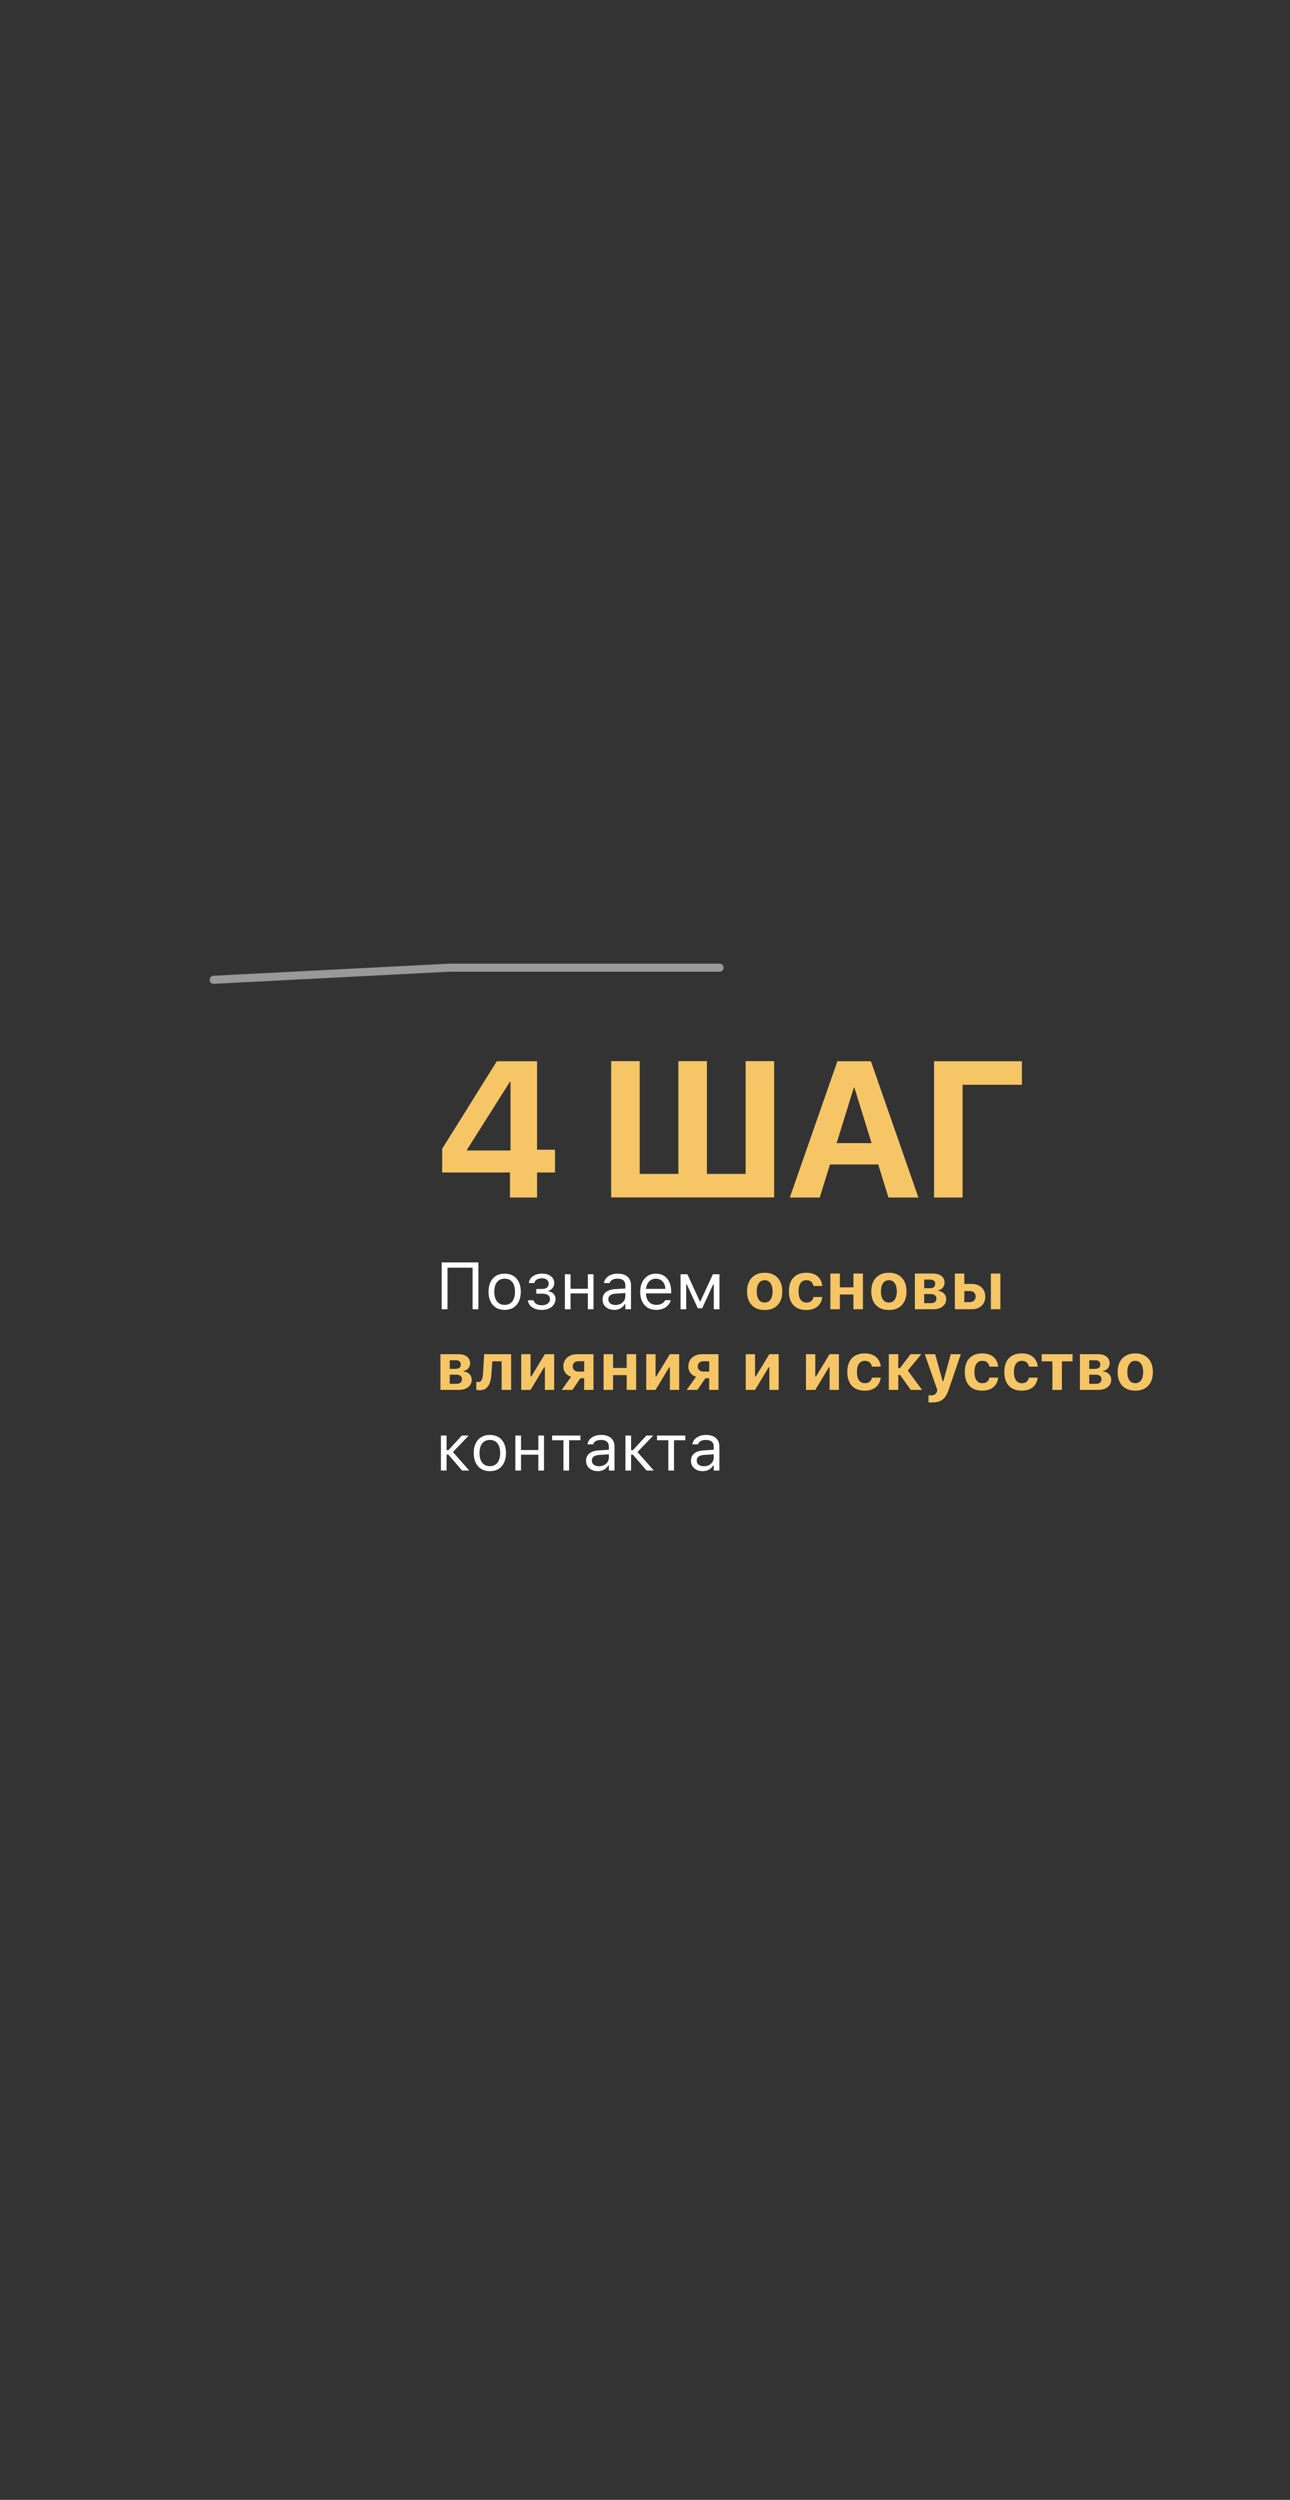 <?xml version="1.0" encoding="UTF-8"?> <svg xmlns="http://www.w3.org/2000/svg" width="320" height="620" viewBox="0 0 320 620" fill="none"><rect x="0" y="0" width="320" height="620" fill="#333333" stroke="none"/><path d="M126.502 297V290.793H109.686V284.891C110.592 283.455 111.498 282.011 112.403 280.559C113.309 279.106 114.214 277.662 115.12 276.226C116.026 274.774 116.923 273.329 117.813 271.893C118.719 270.441 119.625 268.989 120.53 267.537C121.436 266.084 122.341 264.64 123.247 263.204H133.224V285.149H137.674V290.793H133.224V297H126.502ZM115.846 285.336H126.643V268.309H126.479C125.761 269.434 125.05 270.558 124.348 271.682C123.645 272.806 122.935 273.93 122.216 275.055C121.514 276.163 120.803 277.287 120.085 278.427C119.383 279.551 118.672 280.676 117.954 281.8C117.251 282.908 116.549 284.025 115.846 285.149V285.336ZM151.61 296.977V263.18H158.683V291.145H168.285V263.18H175.358V291.145H184.961V263.18H192.034V296.977H151.61ZM195.922 297L207.726 263.204H213.956V269.762H211.801L203.346 297H195.922ZM202.269 288.803L204.002 283.51H219.764L221.497 288.803H202.269ZM220.397 297L211.942 269.762V263.204H216.04L227.821 297H220.397ZM238.782 297H231.709V263.204H253.49V269.036H238.782V297Z" fill="#F6C666"></path><path d="M118.674 324.714H117.225V314.402H111.011V324.714H109.562V313.098H118.674V324.714ZM125.187 324.867C124.366 324.867 123.655 324.687 123.054 324.327C122.458 323.963 121.996 323.445 121.669 322.774C121.347 322.103 121.186 321.306 121.186 320.383V320.367C121.186 319.438 121.347 318.639 121.669 317.968C121.996 317.297 122.458 316.782 123.054 316.422C123.655 316.063 124.366 315.883 125.187 315.883C126.013 315.883 126.724 316.063 127.32 316.422C127.916 316.782 128.375 317.297 128.697 317.968C129.024 318.639 129.188 319.438 129.188 320.367V320.383C129.188 321.306 129.024 322.103 128.697 322.774C128.375 323.445 127.916 323.963 127.32 324.327C126.724 324.687 126.013 324.867 125.187 324.867ZM125.187 323.627C125.734 323.627 126.198 323.498 126.579 323.241C126.96 322.983 127.25 322.613 127.449 322.13C127.653 321.647 127.755 321.065 127.755 320.383V320.367C127.755 319.68 127.653 319.095 127.449 318.612C127.25 318.129 126.96 317.761 126.579 317.509C126.198 317.251 125.734 317.123 125.187 317.123C124.639 317.123 124.175 317.251 123.794 317.509C123.413 317.761 123.121 318.129 122.917 318.612C122.718 319.095 122.619 319.68 122.619 320.367V320.383C122.619 321.065 122.718 321.647 122.917 322.13C123.121 322.613 123.413 322.983 123.794 323.241C124.175 323.498 124.639 323.627 125.187 323.627ZM134.388 324.875C133.771 324.875 133.213 324.778 132.714 324.585C132.22 324.392 131.817 324.124 131.506 323.78C131.195 323.431 131.01 323.023 130.951 322.556L130.943 322.492H132.367L132.384 322.556C132.475 322.911 132.7 323.192 133.06 323.402C133.419 323.611 133.862 323.716 134.388 323.716C135.027 323.716 135.526 323.576 135.885 323.297C136.245 323.018 136.425 322.664 136.425 322.234V322.218C136.425 321.746 136.25 321.4 135.901 321.18C135.558 320.955 135.053 320.842 134.388 320.842H133.036V319.683H134.388C134.946 319.683 135.373 319.573 135.668 319.353C135.968 319.127 136.119 318.789 136.119 318.338V318.322C136.119 317.952 135.977 317.646 135.692 317.404C135.413 317.158 134.994 317.034 134.436 317.034C133.943 317.034 133.524 317.136 133.18 317.34C132.837 317.544 132.63 317.82 132.561 318.169L132.553 318.209H131.184L131.192 318.153C131.262 317.686 131.439 317.284 131.723 316.946C132.013 316.602 132.389 316.339 132.85 316.157C133.317 315.969 133.846 315.875 134.436 315.875C135.086 315.875 135.636 315.974 136.087 316.173C136.543 316.371 136.889 316.648 137.125 317.002C137.366 317.351 137.487 317.756 137.487 318.218V318.234C137.487 318.674 137.356 319.071 137.093 319.425C136.83 319.779 136.484 320.007 136.054 320.109V320.238C136.435 320.319 136.755 320.447 137.012 320.624C137.275 320.802 137.471 321.019 137.6 321.277C137.734 321.534 137.801 321.824 137.801 322.146V322.162C137.801 322.699 137.656 323.171 137.366 323.579C137.082 323.987 136.682 324.306 136.167 324.537C135.657 324.762 135.064 324.875 134.388 324.875ZM145.827 324.714V320.785H141.528V324.714H140.128V316.036H141.528V319.626H145.827V316.036H147.228V324.714H145.827ZM152.372 324.867C151.824 324.867 151.331 324.762 150.891 324.553C150.456 324.344 150.11 324.046 149.852 323.659C149.6 323.273 149.474 322.817 149.474 322.291V322.275C149.474 321.502 149.747 320.898 150.295 320.463C150.848 320.023 151.628 319.774 152.637 319.715L155.825 319.522V320.641L152.806 320.834C152.146 320.871 151.663 321.008 151.357 321.244C151.057 321.48 150.907 321.813 150.907 322.243V322.259C150.907 322.699 151.073 323.042 151.406 323.289C151.738 323.531 152.157 323.651 152.662 323.651C153.139 323.651 153.563 323.557 153.933 323.37C154.304 323.176 154.594 322.916 154.803 322.589C155.017 322.261 155.125 321.891 155.125 321.478V318.773C155.125 318.236 154.961 317.828 154.634 317.549C154.312 317.265 153.826 317.123 153.177 317.123C152.656 317.123 152.229 317.217 151.897 317.404C151.564 317.587 151.341 317.847 151.229 318.185L151.221 318.209H149.82L149.828 318.161C149.903 317.705 150.091 317.308 150.391 316.97C150.697 316.626 151.092 316.361 151.575 316.173C152.058 315.98 152.608 315.883 153.225 315.883C153.933 315.883 154.532 315.998 155.02 316.229C155.514 316.46 155.887 316.793 156.139 317.227C156.397 317.657 156.526 318.172 156.526 318.773V324.714H155.125V323.434H154.996C154.814 323.74 154.591 324 154.328 324.215C154.07 324.429 153.778 324.593 153.45 324.706C153.123 324.813 152.763 324.867 152.372 324.867ZM162.788 324.867C161.962 324.867 161.251 324.684 160.655 324.319C160.065 323.954 159.609 323.439 159.287 322.774C158.97 322.103 158.812 321.314 158.812 320.407V320.399C158.812 319.503 158.97 318.717 159.287 318.04C159.609 317.364 160.062 316.836 160.647 316.455C161.232 316.074 161.916 315.883 162.7 315.883C163.489 315.883 164.165 316.065 164.728 316.43C165.297 316.795 165.732 317.305 166.033 317.96C166.338 318.609 166.491 319.366 166.491 320.23V320.777H159.536V319.658H165.775L165.083 320.681V320.125C165.083 319.444 164.981 318.883 164.777 318.443C164.573 318.003 164.291 317.675 163.932 317.461C163.572 317.241 163.159 317.131 162.692 317.131C162.225 317.131 161.806 317.246 161.436 317.477C161.071 317.702 160.781 318.038 160.567 318.483C160.352 318.929 160.245 319.476 160.245 320.125V320.681C160.245 321.298 160.349 321.827 160.559 322.267C160.768 322.701 161.066 323.037 161.452 323.273C161.839 323.504 162.295 323.619 162.821 323.619C163.212 323.619 163.553 323.565 163.843 323.458C164.133 323.351 164.372 323.214 164.559 323.048C164.747 322.881 164.879 322.712 164.954 322.54L164.986 322.468H166.387L166.371 322.532C166.296 322.827 166.161 323.115 165.968 323.394C165.78 323.667 165.536 323.917 165.236 324.142C164.935 324.362 164.578 324.539 164.165 324.674C163.757 324.802 163.298 324.867 162.788 324.867ZM170.219 324.714H168.818V316.036H170.516L173.608 322.766H173.736L176.844 316.036H178.47V324.714H177.069V318.54H176.916L174.179 324.472H173.101L170.372 318.54H170.219V324.714ZM111.22 360.761H110.777V364.714H109.377V356.036H110.777V359.667H111.22L114.577 356.036H116.259L112.242 360.246V359.997L116.412 364.714H114.617L111.22 360.761ZM121.516 364.867C120.695 364.867 119.984 364.687 119.383 364.327C118.787 363.963 118.325 363.445 117.998 362.774C117.676 362.103 117.515 361.306 117.515 360.383V360.367C117.515 359.438 117.676 358.639 117.998 357.968C118.325 357.297 118.787 356.782 119.383 356.422C119.984 356.063 120.695 355.883 121.516 355.883C122.342 355.883 123.054 356.063 123.649 356.422C124.245 356.782 124.704 357.297 125.026 357.968C125.353 358.639 125.517 359.438 125.517 360.367V360.383C125.517 361.306 125.353 362.103 125.026 362.774C124.704 363.445 124.245 363.963 123.649 364.327C123.054 364.687 122.342 364.867 121.516 364.867ZM121.516 363.627C122.063 363.627 122.528 363.498 122.909 363.241C123.29 362.983 123.579 362.613 123.778 362.13C123.982 361.647 124.084 361.065 124.084 360.383V360.367C124.084 359.68 123.982 359.095 123.778 358.612C123.579 358.129 123.29 357.761 122.909 357.509C122.528 357.251 122.063 357.123 121.516 357.123C120.969 357.123 120.504 357.251 120.123 357.509C119.742 357.761 119.45 358.129 119.246 358.612C119.047 359.095 118.948 359.68 118.948 360.367V360.383C118.948 361.065 119.047 361.647 119.246 362.13C119.45 362.613 119.742 362.983 120.123 363.241C120.504 363.498 120.969 363.627 121.516 363.627ZM133.543 364.714V360.785H129.244V364.714H127.843V356.036H129.244V359.626H133.543V356.036H134.943V364.714H133.543ZM143.984 356.036V357.195H141.174V364.714H139.773V357.195H136.964V356.036H143.984ZM148.282 364.867C147.735 364.867 147.241 364.762 146.801 364.553C146.366 364.344 146.02 364.046 145.763 363.659C145.51 363.273 145.384 362.817 145.384 362.291V362.275C145.384 361.502 145.658 360.898 146.205 360.463C146.758 360.023 147.539 359.774 148.548 359.715L151.736 359.522V360.641L148.717 360.834C148.057 360.871 147.574 361.008 147.268 361.244C146.967 361.48 146.817 361.813 146.817 362.243V362.259C146.817 362.699 146.984 363.042 147.316 363.289C147.649 363.531 148.068 363.651 148.572 363.651C149.05 363.651 149.474 363.557 149.844 363.37C150.214 363.176 150.504 362.916 150.713 362.589C150.928 362.261 151.035 361.891 151.035 361.478V358.773C151.035 358.236 150.872 357.828 150.544 357.549C150.222 357.265 149.737 357.123 149.087 357.123C148.567 357.123 148.14 357.217 147.807 357.404C147.475 357.587 147.252 357.847 147.139 358.185L147.131 358.209H145.73L145.738 358.161C145.814 357.705 146.001 357.308 146.302 356.97C146.608 356.626 147.002 356.361 147.485 356.173C147.968 355.98 148.518 355.883 149.136 355.883C149.844 355.883 150.442 355.998 150.931 356.229C151.424 356.46 151.797 356.793 152.05 357.227C152.307 357.657 152.436 358.172 152.436 358.773V364.714H151.035V363.434H150.907C150.724 363.74 150.501 364 150.238 364.215C149.981 364.429 149.688 364.593 149.361 364.706C149.034 364.813 148.674 364.867 148.282 364.867ZM156.992 360.761H156.55V364.714H155.149V356.036H156.55V359.667H156.992L160.349 356.036H162.032L158.015 360.246V359.997L162.185 364.714H160.39L156.992 360.761ZM170.001 356.036V357.195H167.192V364.714H165.791V357.195H162.982V356.036H170.001ZM174.3 364.867C173.753 364.867 173.259 364.762 172.819 364.553C172.384 364.344 172.038 364.046 171.78 363.659C171.528 363.273 171.402 362.817 171.402 362.291V362.275C171.402 361.502 171.676 360.898 172.223 360.463C172.776 360.023 173.557 359.774 174.566 359.715L177.753 359.522V360.641L174.735 360.834C174.075 360.871 173.592 361.008 173.286 361.244C172.985 361.48 172.835 361.813 172.835 362.243V362.259C172.835 362.699 173.001 363.042 173.334 363.289C173.667 363.531 174.085 363.651 174.59 363.651C175.067 363.651 175.491 363.557 175.862 363.37C176.232 363.176 176.522 362.916 176.731 362.589C176.946 362.261 177.053 361.891 177.053 361.478V358.773C177.053 358.236 176.889 357.828 176.562 357.549C176.24 357.265 175.754 357.123 175.105 357.123C174.584 357.123 174.158 357.217 173.825 357.404C173.492 357.587 173.27 357.847 173.157 358.185L173.149 358.209H171.748L171.756 358.161C171.831 357.705 172.019 357.308 172.32 356.97C172.626 356.626 173.02 356.361 173.503 356.173C173.986 355.98 174.536 355.883 175.153 355.883C175.862 355.883 176.46 355.998 176.948 356.229C177.442 356.46 177.815 356.793 178.067 357.227C178.325 357.657 178.454 358.172 178.454 358.773V364.714H177.053V363.434H176.924C176.742 363.74 176.519 364 176.256 364.215C175.999 364.429 175.706 364.593 175.379 364.706C175.051 364.813 174.692 364.867 174.3 364.867Z" fill="white"></path><path d="M189.684 324.899C188.777 324.899 187.996 324.717 187.341 324.352C186.686 323.981 186.184 323.453 185.836 322.766C185.487 322.073 185.312 321.247 185.312 320.286V320.27C185.312 319.315 185.489 318.494 185.844 317.807C186.198 317.12 186.7 316.591 187.349 316.221C188.004 315.845 188.782 315.658 189.684 315.658C190.585 315.658 191.361 315.843 192.01 316.213C192.665 316.583 193.169 317.115 193.523 317.807C193.878 318.494 194.055 319.315 194.055 320.27V320.286C194.055 321.247 193.88 322.073 193.531 322.766C193.183 323.453 192.681 323.981 192.026 324.352C191.377 324.717 190.596 324.899 189.684 324.899ZM189.684 323.056C190.102 323.056 190.456 322.946 190.746 322.726C191.036 322.505 191.259 322.189 191.414 321.776C191.57 321.362 191.648 320.866 191.648 320.286V320.27C191.648 319.691 191.57 319.197 191.414 318.789C191.259 318.376 191.033 318.059 190.738 317.839C190.448 317.614 190.097 317.501 189.684 317.501C189.27 317.501 188.916 317.614 188.621 317.839C188.331 318.059 188.108 318.376 187.953 318.789C187.797 319.197 187.719 319.691 187.719 320.27V320.286C187.719 320.871 187.794 321.37 187.945 321.784C188.1 322.197 188.323 322.514 188.613 322.734C188.908 322.948 189.265 323.056 189.684 323.056ZM200.036 324.899C199.113 324.899 198.327 324.719 197.677 324.36C197.033 323.995 196.542 323.469 196.204 322.782C195.866 322.09 195.697 321.252 195.697 320.27V320.254C195.697 319.277 195.866 318.448 196.204 317.767C196.542 317.085 197.033 316.565 197.677 316.205C198.327 315.84 199.113 315.658 200.036 315.658C200.819 315.658 201.493 315.792 202.056 316.06C202.62 316.328 203.065 316.707 203.393 317.195C203.72 317.684 203.919 318.258 203.988 318.918V318.942H201.807L201.799 318.926C201.718 318.497 201.53 318.153 201.235 317.896C200.946 317.633 200.548 317.501 200.044 317.501C199.625 317.501 199.268 317.608 198.973 317.823C198.683 318.032 198.463 318.341 198.313 318.749C198.163 319.157 198.088 319.658 198.088 320.254V320.27C198.088 320.866 198.163 321.373 198.313 321.792C198.469 322.205 198.692 322.519 198.981 322.734C199.271 322.948 199.625 323.056 200.044 323.056C200.527 323.056 200.913 322.943 201.203 322.717C201.493 322.492 201.689 322.154 201.791 321.703L201.807 321.679L203.98 321.671V321.727C203.895 322.366 203.688 322.924 203.361 323.402C203.033 323.879 202.59 324.25 202.032 324.513C201.474 324.77 200.809 324.899 200.036 324.899ZM211.708 324.714V321.051H208.335V324.714H205.985V315.851H208.335V319.272H211.708V315.851H214.059V324.714H211.708ZM220.499 324.899C219.592 324.899 218.811 324.717 218.156 324.352C217.502 323.981 217 323.453 216.651 322.766C216.302 322.073 216.128 321.247 216.128 320.286V320.27C216.128 319.315 216.305 318.494 216.659 317.807C217.013 317.12 217.515 316.591 218.165 316.221C218.819 315.845 219.597 315.658 220.499 315.658C221.401 315.658 222.176 315.843 222.825 316.213C223.48 316.583 223.985 317.115 224.339 317.807C224.693 318.494 224.87 319.315 224.87 320.27V320.286C224.87 321.247 224.696 322.073 224.347 322.766C223.998 323.453 223.496 323.981 222.842 324.352C222.192 324.717 221.411 324.899 220.499 324.899ZM220.499 323.056C220.918 323.056 221.272 322.946 221.562 322.726C221.851 322.505 222.074 322.189 222.23 321.776C222.385 321.362 222.463 320.866 222.463 320.286V320.27C222.463 319.691 222.385 319.197 222.23 318.789C222.074 318.376 221.849 318.059 221.554 317.839C221.264 317.614 220.912 317.501 220.499 317.501C220.086 317.501 219.732 317.614 219.436 317.839C219.147 318.059 218.924 318.376 218.768 318.789C218.613 319.197 218.535 319.691 218.535 320.27V320.286C218.535 320.871 218.61 321.37 218.76 321.784C218.916 322.197 219.139 322.514 219.428 322.734C219.724 322.948 220.08 323.056 220.499 323.056ZM226.947 324.714V315.851H231.383C232.306 315.851 233.025 316.055 233.54 316.463C234.055 316.87 234.313 317.412 234.313 318.089V318.105C234.313 318.582 234.163 319.001 233.862 319.361C233.567 319.72 233.186 319.938 232.719 320.013V320.158C233.121 320.19 233.47 320.3 233.765 320.488C234.061 320.67 234.291 320.906 234.458 321.196C234.624 321.486 234.707 321.816 234.707 322.186V322.202C234.707 322.943 234.418 323.547 233.838 324.014C233.258 324.48 232.467 324.714 231.463 324.714H226.947ZM229.257 323.2H230.924C231.38 323.2 231.721 323.101 231.946 322.903C232.177 322.699 232.292 322.422 232.292 322.073V322.057C232.292 321.692 232.166 321.416 231.914 321.228C231.667 321.035 231.291 320.938 230.787 320.938H229.257V323.2ZM229.257 319.497H230.626C231.082 319.497 231.426 319.404 231.656 319.216C231.887 319.028 232.003 318.765 232.003 318.427V318.411C232.003 318.094 231.898 317.839 231.689 317.646C231.485 317.453 231.173 317.356 230.755 317.356H229.257V319.497ZM236.865 324.714V315.851H239.215V318.427H240.97C242.017 318.427 242.849 318.711 243.466 319.28C244.088 319.849 244.4 320.611 244.4 321.566V321.582C244.4 322.538 244.088 323.3 243.466 323.869C242.849 324.432 242.017 324.714 240.97 324.714H236.865ZM240.56 320.198H239.215V322.943H240.56C241.01 322.943 241.367 322.817 241.63 322.565C241.893 322.307 242.025 321.974 242.025 321.566V321.55C242.025 321.142 241.891 320.815 241.622 320.568C241.359 320.321 241.005 320.198 240.56 320.198ZM245.8 324.714V315.851H248.151V324.714H245.8ZM109.256 344.714V335.851H113.691C114.614 335.851 115.334 336.055 115.849 336.463C116.364 336.87 116.622 337.412 116.622 338.089V338.105C116.622 338.582 116.471 339.001 116.171 339.361C115.876 339.72 115.495 339.938 115.028 340.013V340.158C115.43 340.19 115.779 340.3 116.074 340.488C116.369 340.67 116.6 340.906 116.766 341.196C116.933 341.486 117.016 341.816 117.016 342.186V342.202C117.016 342.943 116.726 343.547 116.147 344.014C115.567 344.48 114.775 344.714 113.772 344.714H109.256ZM111.566 343.2H113.233C113.689 343.2 114.029 343.101 114.255 342.903C114.486 342.699 114.601 342.422 114.601 342.073V342.057C114.601 341.692 114.475 341.416 114.223 341.228C113.976 341.035 113.6 340.938 113.096 340.938H111.566V343.2ZM111.566 339.497H112.935C113.391 339.497 113.734 339.404 113.965 339.216C114.196 339.028 114.311 338.765 114.311 338.427V338.411C114.311 338.094 114.207 337.839 113.997 337.646C113.793 337.453 113.482 337.356 113.063 337.356H111.566V339.497ZM121.91 340.665C121.862 341.539 121.731 342.285 121.516 342.903C121.307 343.514 120.995 343.984 120.582 344.311C120.169 344.633 119.63 344.794 118.964 344.794C118.771 344.794 118.602 344.781 118.457 344.754C118.317 344.733 118.215 344.711 118.151 344.69V342.701C118.199 342.712 118.272 342.726 118.368 342.742C118.465 342.752 118.572 342.758 118.69 342.758C118.964 342.758 119.179 342.656 119.334 342.452C119.495 342.243 119.613 341.966 119.689 341.623C119.764 341.279 119.812 340.898 119.834 340.48L120.107 335.851H126.789V344.714H124.438V337.63H122.12L121.91 340.665ZM129.3 344.714V335.851H131.611V341.397H132.818L131.216 342.323L135.161 335.851H137.471V344.714H135.161V339.103H133.953L135.547 338.169L131.611 344.714H129.3ZM144.917 344.714V341.832H143.967L141.995 344.714H139.339L141.665 341.454C141.075 341.282 140.608 340.968 140.264 340.512C139.921 340.056 139.749 339.524 139.749 338.918V338.902C139.749 338.274 139.894 337.734 140.184 337.284C140.479 336.828 140.89 336.476 141.416 336.229C141.942 335.977 142.551 335.851 143.243 335.851H147.22V344.714H144.917ZM143.484 340.174H144.917V337.606H143.484C143.05 337.606 142.706 337.724 142.454 337.96C142.202 338.196 142.076 338.513 142.076 338.91V338.926C142.076 339.285 142.202 339.583 142.454 339.819C142.706 340.056 143.05 340.174 143.484 340.174ZM155.455 344.714V341.051H152.082V344.714H149.731V335.851H152.082V339.272H155.455V335.851H157.805V344.714H155.455ZM160.309 344.714V335.851H162.619V341.397H163.827L162.225 342.323L166.169 335.851H168.48V344.714H166.169V339.103H164.962L166.556 338.169L162.619 344.714H160.309ZM175.926 344.714V341.832H174.976L173.004 344.714H170.347L172.674 341.454C172.084 341.282 171.617 340.968 171.273 340.512C170.93 340.056 170.758 339.524 170.758 338.918V338.902C170.758 338.274 170.903 337.734 171.193 337.284C171.488 336.828 171.898 336.476 172.424 336.229C172.95 335.977 173.559 335.851 174.252 335.851H178.228V344.714H175.926ZM174.493 340.174H175.926V337.606H174.493C174.058 337.606 173.715 337.724 173.463 337.96C173.211 338.196 173.084 338.513 173.084 338.91V338.926C173.084 339.285 173.211 339.583 173.463 339.819C173.715 340.056 174.058 340.174 174.493 340.174ZM184.99 344.714V335.851H187.301V341.397H188.508L186.906 342.323L190.851 335.851H193.161V344.714H190.851V339.103H189.643L191.237 338.169L187.301 344.714H184.99ZM199.931 344.714V335.851H202.242V341.397H203.449L201.847 342.323L205.792 335.851H208.102V344.714H205.792V339.103H204.584L206.178 338.169L202.242 344.714H199.931ZM214.526 344.899C213.603 344.899 212.817 344.719 212.167 344.36C211.523 343.995 211.032 343.469 210.694 342.782C210.356 342.09 210.187 341.252 210.187 340.27V340.254C210.187 339.277 210.356 338.448 210.694 337.767C211.032 337.085 211.523 336.565 212.167 336.205C212.817 335.84 213.603 335.658 214.526 335.658C215.309 335.658 215.983 335.792 216.546 336.06C217.11 336.328 217.555 336.707 217.883 337.195C218.21 337.684 218.409 338.258 218.478 338.918V338.942H216.297L216.289 338.926C216.208 338.497 216.021 338.153 215.725 337.896C215.436 337.633 215.038 337.501 214.534 337.501C214.115 337.501 213.758 337.608 213.463 337.823C213.174 338.032 212.953 338.341 212.803 338.749C212.653 339.157 212.578 339.658 212.578 340.254V340.27C212.578 340.866 212.653 341.373 212.803 341.792C212.959 342.205 213.182 342.519 213.471 342.734C213.761 342.948 214.115 343.056 214.534 343.056C215.017 343.056 215.403 342.943 215.693 342.717C215.983 342.492 216.179 342.154 216.281 341.703L216.297 341.679L218.47 341.671V341.727C218.385 342.366 218.178 342.924 217.851 343.402C217.523 343.879 217.08 344.25 216.522 344.513C215.964 344.77 215.299 344.899 214.526 344.899ZM223.276 341.003H222.825V344.714H220.475V335.851H222.825V339.328H223.244L225.884 335.851H228.549L225.047 340.077V339.715L228.726 344.714H225.933L223.276 341.003ZM231.173 347.837C231.039 347.837 230.9 347.835 230.755 347.829C230.61 347.824 230.468 347.818 230.328 347.813V346.042C230.409 346.053 230.503 346.058 230.61 346.058C230.723 346.064 230.833 346.066 230.94 346.066C231.359 346.066 231.691 345.983 231.938 345.817C232.185 345.65 232.349 345.395 232.429 345.052L232.51 344.714L229.394 335.851H231.978L234.096 343.498L233.556 342.565H234.257L233.741 343.498L235.858 335.851H238.338L235.319 344.706C235.056 345.484 234.742 346.101 234.377 346.557C234.012 347.019 233.57 347.346 233.049 347.539C232.528 347.738 231.903 347.837 231.173 347.837ZM243.667 344.899C242.744 344.899 241.958 344.719 241.308 344.36C240.664 343.995 240.173 343.469 239.835 342.782C239.497 342.09 239.328 341.252 239.328 340.27V340.254C239.328 339.277 239.497 338.448 239.835 337.767C240.173 337.085 240.664 336.565 241.308 336.205C241.958 335.84 242.744 335.658 243.667 335.658C244.451 335.658 245.124 335.792 245.688 336.06C246.251 336.328 246.696 336.707 247.024 337.195C247.351 337.684 247.55 338.258 247.62 338.918V338.942H245.438L245.43 338.926C245.349 338.497 245.162 338.153 244.866 337.896C244.577 337.633 244.18 337.501 243.675 337.501C243.256 337.501 242.9 337.608 242.604 337.823C242.315 338.032 242.095 338.341 241.944 338.749C241.794 339.157 241.719 339.658 241.719 340.254V340.27C241.719 340.866 241.794 341.373 241.944 341.792C242.1 342.205 242.323 342.519 242.612 342.734C242.902 342.948 243.256 343.056 243.675 343.056C244.158 343.056 244.544 342.943 244.834 342.717C245.124 342.492 245.32 342.154 245.422 341.703L245.438 341.679L247.611 341.671V341.727C247.526 342.366 247.319 342.924 246.992 343.402C246.664 343.879 246.222 344.25 245.663 344.513C245.105 344.77 244.44 344.899 243.667 344.899ZM253.472 344.899C252.549 344.899 251.763 344.719 251.113 344.36C250.469 343.995 249.978 343.469 249.64 342.782C249.302 342.09 249.133 341.252 249.133 340.27V340.254C249.133 339.277 249.302 338.448 249.64 337.767C249.978 337.085 250.469 336.565 251.113 336.205C251.763 335.84 252.549 335.658 253.472 335.658C254.255 335.658 254.929 335.792 255.492 336.06C256.056 336.328 256.501 336.707 256.829 337.195C257.156 337.684 257.355 338.258 257.424 338.918V338.942H255.243L255.235 338.926C255.154 338.497 254.967 338.153 254.671 337.896C254.382 337.633 253.984 337.501 253.48 337.501C253.061 337.501 252.704 337.608 252.409 337.823C252.12 338.032 251.899 338.341 251.749 338.749C251.599 339.157 251.524 339.658 251.524 340.254V340.27C251.524 340.866 251.599 341.373 251.749 341.792C251.905 342.205 252.128 342.519 252.417 342.734C252.707 342.948 253.061 343.056 253.48 343.056C253.963 343.056 254.349 342.943 254.639 342.717C254.929 342.492 255.125 342.154 255.227 341.703L255.243 341.679L257.416 341.671V341.727C257.331 342.366 257.124 342.924 256.797 343.402C256.469 343.879 256.026 344.25 255.468 344.513C254.91 344.77 254.245 344.899 253.472 344.899ZM266.062 335.851V337.63H263.414V344.714H261.063V337.63H258.407V335.851H266.062ZM267.89 344.714V335.851H272.325C273.248 335.851 273.967 336.055 274.482 336.463C274.998 336.87 275.255 337.412 275.255 338.089V338.105C275.255 338.582 275.105 339.001 274.804 339.361C274.509 339.72 274.128 339.938 273.661 340.013V340.158C274.064 340.19 274.413 340.3 274.708 340.488C275.003 340.67 275.234 340.906 275.4 341.196C275.567 341.486 275.65 341.816 275.65 342.186V342.202C275.65 342.943 275.36 343.547 274.78 344.014C274.201 344.48 273.409 344.714 272.406 344.714H267.89ZM270.2 343.2H271.866C272.322 343.2 272.663 343.101 272.889 342.903C273.119 342.699 273.235 342.422 273.235 342.073V342.057C273.235 341.692 273.109 341.416 272.856 341.228C272.609 341.035 272.234 340.938 271.729 340.938H270.2V343.2ZM270.2 339.497H271.568C272.025 339.497 272.368 339.404 272.599 339.216C272.83 339.028 272.945 338.765 272.945 338.427V338.411C272.945 338.094 272.84 337.839 272.631 337.646C272.427 337.453 272.116 337.356 271.697 337.356H270.2V339.497ZM281.615 344.899C280.708 344.899 279.927 344.717 279.272 344.352C278.617 343.981 278.116 343.453 277.767 342.766C277.418 342.073 277.244 341.247 277.244 340.286V340.27C277.244 339.315 277.421 338.494 277.775 337.807C278.129 337.12 278.631 336.591 279.28 336.221C279.935 335.845 280.713 335.658 281.615 335.658C282.516 335.658 283.292 335.843 283.941 336.213C284.596 336.583 285.1 337.115 285.455 337.807C285.809 338.494 285.986 339.315 285.986 340.27V340.286C285.986 341.247 285.812 342.073 285.463 342.766C285.114 343.453 284.612 343.981 283.957 344.352C283.308 344.717 282.527 344.899 281.615 344.899ZM281.615 343.056C282.033 343.056 282.388 342.946 282.677 342.726C282.967 342.505 283.19 342.189 283.346 341.776C283.501 341.362 283.579 340.866 283.579 340.286V340.27C283.579 339.691 283.501 339.197 283.346 338.789C283.19 338.376 282.964 338.059 282.669 337.839C282.38 337.614 282.028 337.501 281.615 337.501C281.202 337.501 280.847 337.614 280.552 337.839C280.262 338.059 280.04 338.376 279.884 338.789C279.728 339.197 279.651 339.691 279.651 340.27V340.286C279.651 340.871 279.726 341.37 279.876 341.784C280.032 342.197 280.254 342.514 280.544 342.734C280.839 342.948 281.196 343.056 281.615 343.056Z" fill="#F6C666"></path><path opacity="0.5" d="M178.5 240H111.5L53 243" stroke="white" stroke-width="2" stroke-linecap="round"></path></svg> 